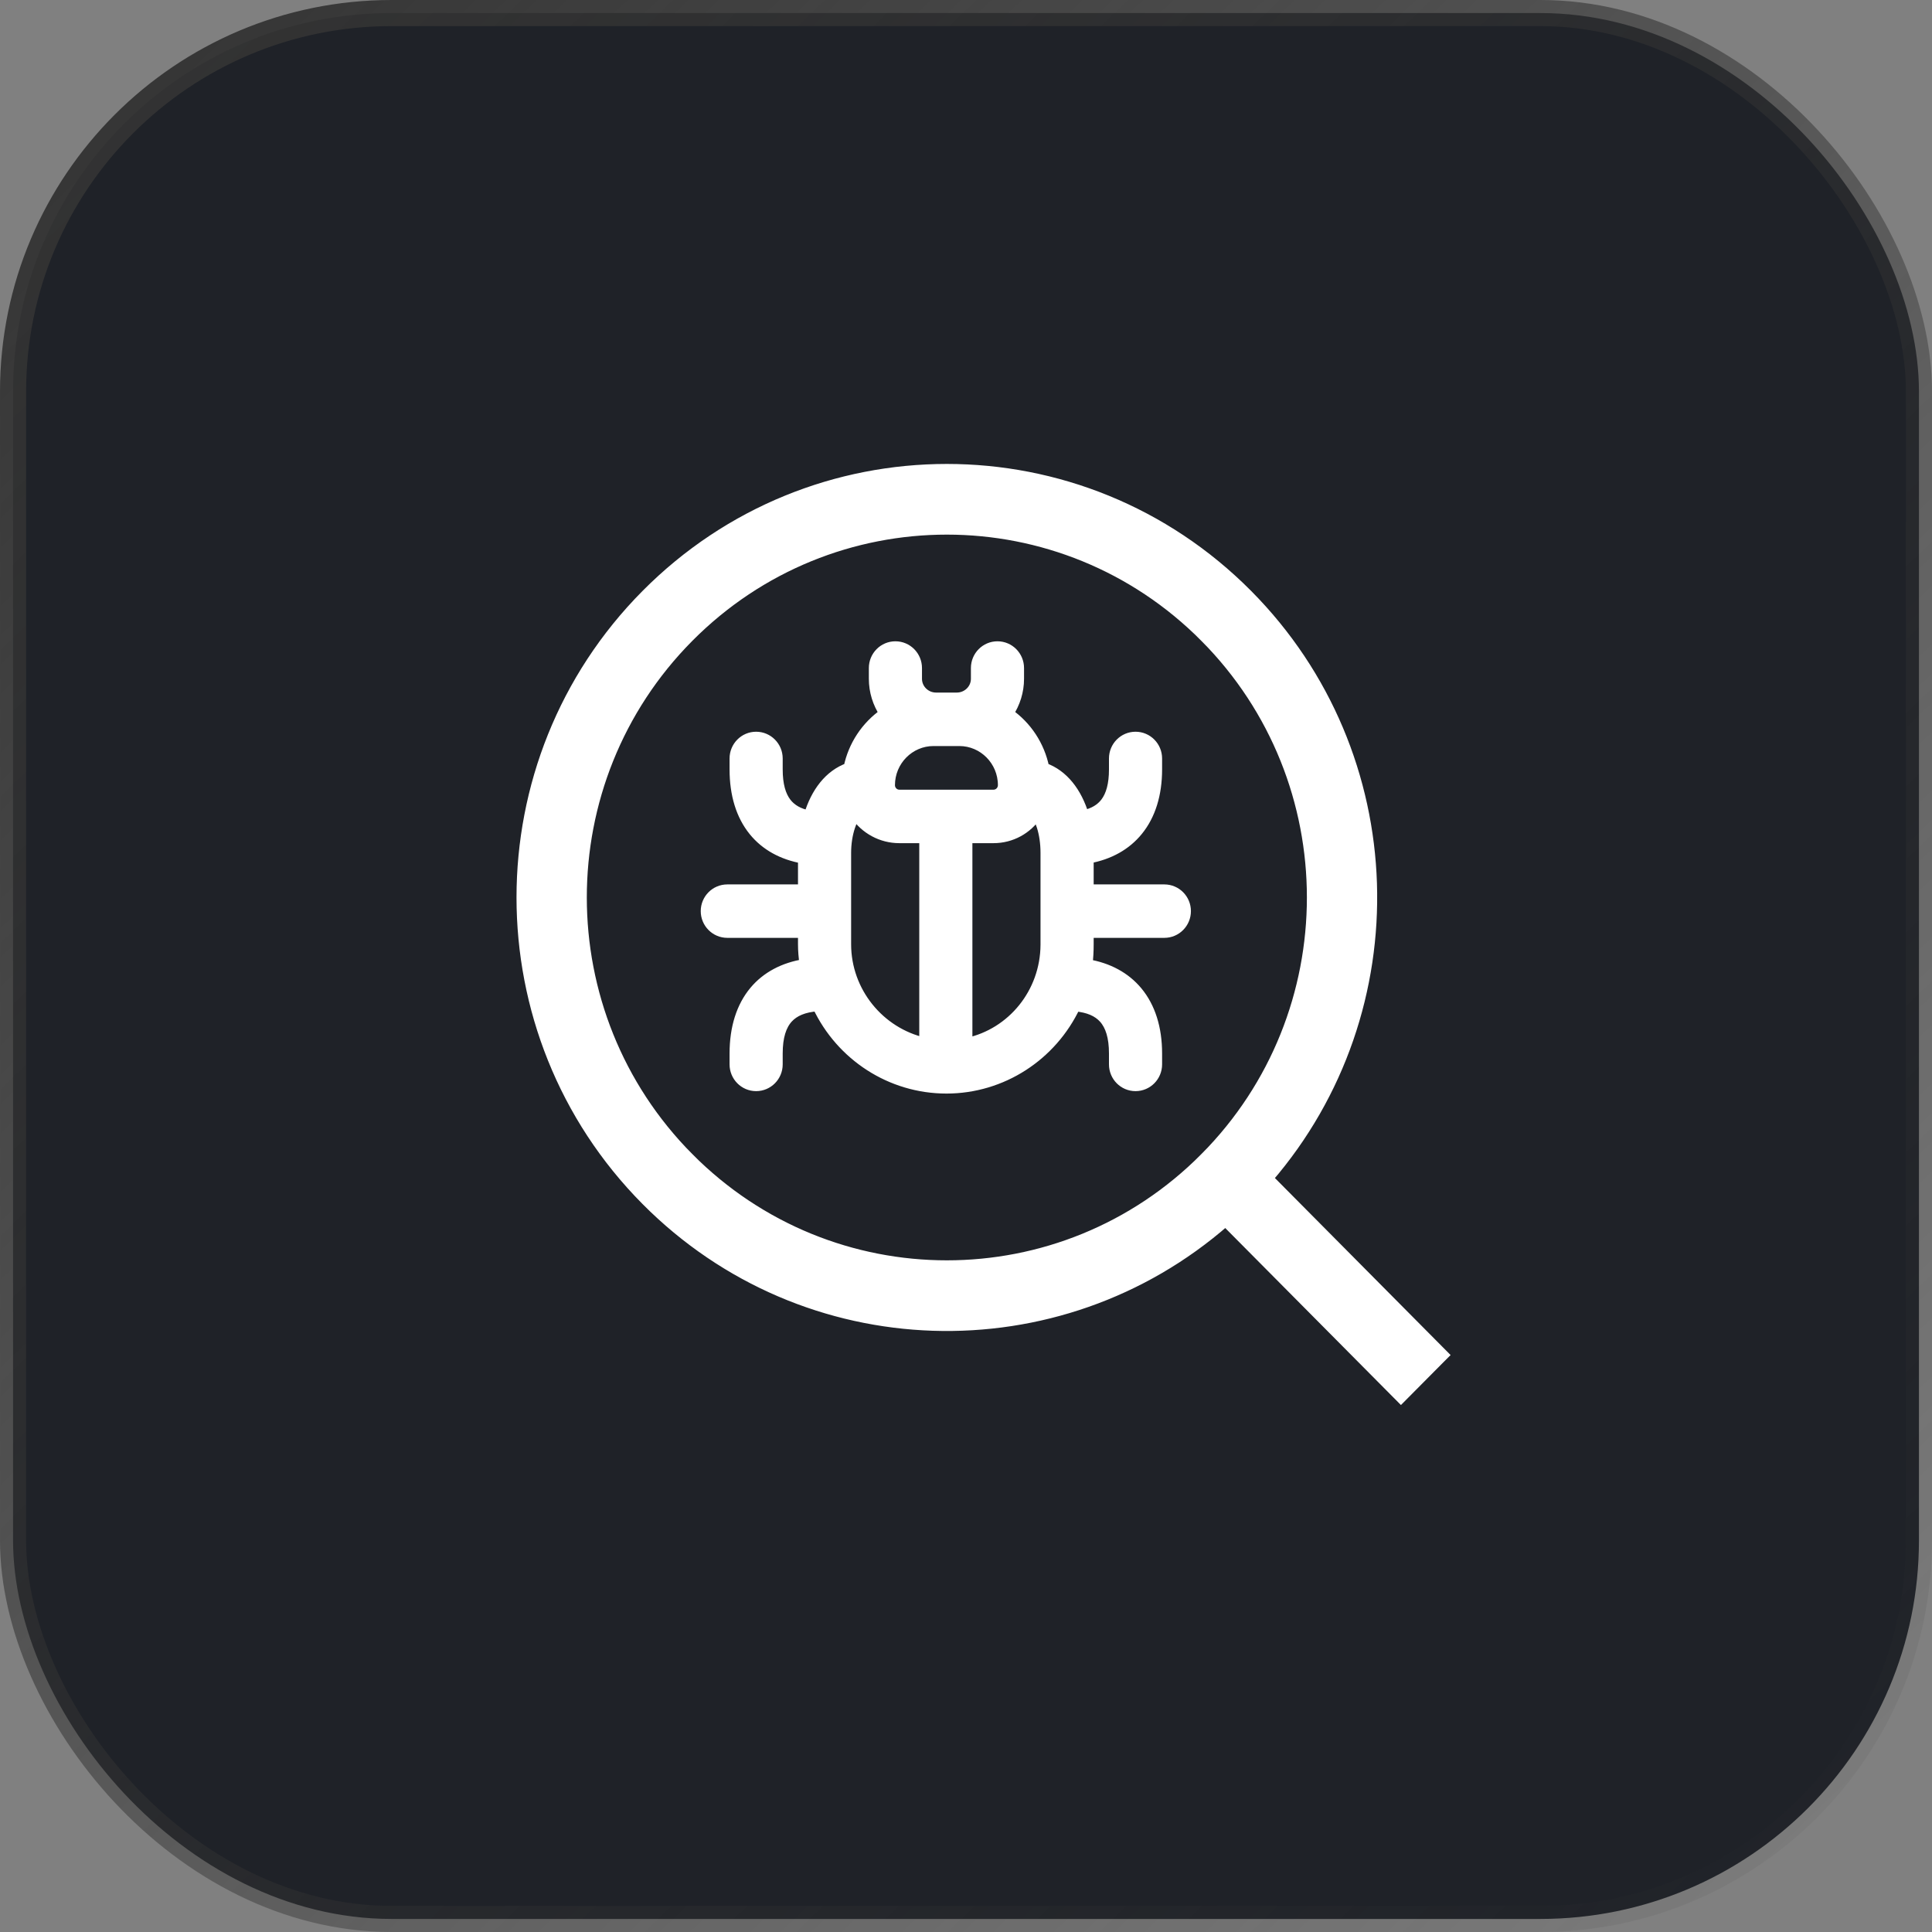 <svg width="74" height="74" viewBox="0 0 74 74" fill="none" xmlns="http://www.w3.org/2000/svg">
<rect x="0" y="0" width="74" height="74" fill="#808080" stroke="none"/>
<rect x="0.5" y="0.5" width="73" height="73" rx="14.5" fill="#1F2228" stroke="url(#paint0_linear_685_6588)"/>
<path d="M24.752 22.776L24.752 22.776C18.394 29.182 18.394 39.568 24.752 45.975C30.838 52.107 40.545 52.37 46.941 46.764L53.517 53.389L53.659 53.532L53.801 53.389L55.139 52.041L55.279 51.901L55.139 51.76L48.561 45.132C54.127 38.687 53.867 28.908 47.781 22.776C41.421 16.368 31.111 16.368 24.752 22.776ZM26.375 24.406L26.375 24.406C31.838 18.901 40.695 18.901 46.159 24.406L46.301 24.265L46.159 24.406C51.623 29.911 51.623 38.839 46.159 44.345L46.301 44.486L46.159 44.345C40.696 49.85 31.838 49.85 26.375 44.345L26.233 44.486L26.375 44.345C20.91 38.839 20.91 29.912 26.375 24.406Z" fill="white" stroke="white" stroke-width="0.4"/>
<path d="M40.054 36.166V36.187C40.045 38.032 38.769 39.584 37.045 39.954V32.095H38.055C38.735 32.095 39.343 31.752 39.705 31.209C39.781 31.321 39.851 31.468 39.908 31.647C40.002 31.941 40.054 32.297 40.054 32.666V36.166ZM45.415 34.898C45.415 34.445 45.051 34.075 44.597 34.075H41.69V32.873C42.486 32.73 43.13 32.37 43.581 31.814C44.064 31.22 44.311 30.421 44.311 29.47V29.051C44.311 28.598 43.947 28.227 43.494 28.227C43.04 28.227 42.676 28.598 42.676 29.051V29.47C42.676 30.05 42.559 30.463 42.346 30.744C42.162 30.985 41.892 31.151 41.509 31.234C41.244 30.355 40.731 29.675 39.989 29.413C39.816 28.558 39.321 27.811 38.619 27.325C38.878 26.937 39.023 26.478 39.023 26V25.587C39.023 25.134 38.659 24.763 38.205 24.763C37.752 24.763 37.388 25.134 37.388 25.587V26C37.388 26.399 37.057 26.727 36.647 26.727H35.854C35.444 26.727 35.114 26.399 35.114 26V25.587C35.114 25.134 34.75 24.763 34.296 24.763C33.842 24.763 33.479 25.134 33.479 25.587V26C33.479 26.478 33.623 26.937 33.882 27.325C33.179 27.812 32.682 28.559 32.509 29.413C31.765 29.676 31.252 30.359 30.988 31.243C30.589 31.165 30.308 30.999 30.118 30.756C29.899 30.474 29.779 30.059 29.779 29.47V29.051C29.779 28.598 29.415 28.227 28.961 28.227C28.508 28.227 28.144 28.598 28.144 29.051V29.47C28.144 30.428 28.389 31.23 28.871 31.824C29.322 32.38 29.966 32.737 30.765 32.877V34.075H27.858C27.404 34.075 27.04 34.445 27.04 34.898C27.04 35.351 27.404 35.722 27.858 35.722H30.765V36.166C30.765 36.416 30.786 36.67 30.826 36.933C30.016 37.062 29.36 37.411 28.898 37.962C28.399 38.56 28.144 39.374 28.144 40.35V40.769C28.144 41.222 28.508 41.593 28.961 41.593C29.415 41.593 29.779 41.222 29.779 40.769V40.35C29.779 39.709 29.922 39.272 30.181 38.99C30.42 38.731 30.785 38.572 31.317 38.534C32.213 40.435 34.119 41.686 36.251 41.686C38.381 41.686 40.286 40.436 41.182 38.537C41.697 38.582 42.051 38.742 42.283 39C42.536 39.282 42.676 39.716 42.676 40.35V40.769C42.676 41.222 43.04 41.593 43.493 41.593C43.947 41.593 44.311 41.222 44.311 40.769V40.35C44.311 39.384 44.056 38.575 43.56 37.979C43.1 37.427 42.448 37.074 41.645 36.939C41.676 36.694 41.69 36.438 41.69 36.166V35.722H44.597C45.051 35.722 45.415 35.351 45.415 34.898ZM34.445 32.095H35.41L35.41 39.944C33.684 39.553 32.4 37.991 32.4 36.166V32.666C32.4 32.306 32.456 31.951 32.555 31.656C32.616 31.472 32.691 31.32 32.772 31.204C33.139 31.749 33.762 32.095 34.445 32.095ZM38.055 30.447H34.445H34.445C34.246 30.447 34.079 30.282 34.079 30.074C34.079 29.135 34.834 28.375 35.756 28.375H36.745C37.667 28.375 38.422 29.135 38.422 30.074C38.422 30.282 38.255 30.447 38.055 30.447Z" fill="white" stroke="white" stroke-width="0.4"/>
<defs>
<linearGradient id="paint0_linear_685_6588" x1="4" y1="-9.06554e-07" x2="75.5" y2="74" gradientUnits="userSpaceOnUse">
<stop stop-color="#333333"/>
<stop offset="1" stop-color="#333333" stop-opacity="0"/>
</linearGradient>
</defs>
</svg>
